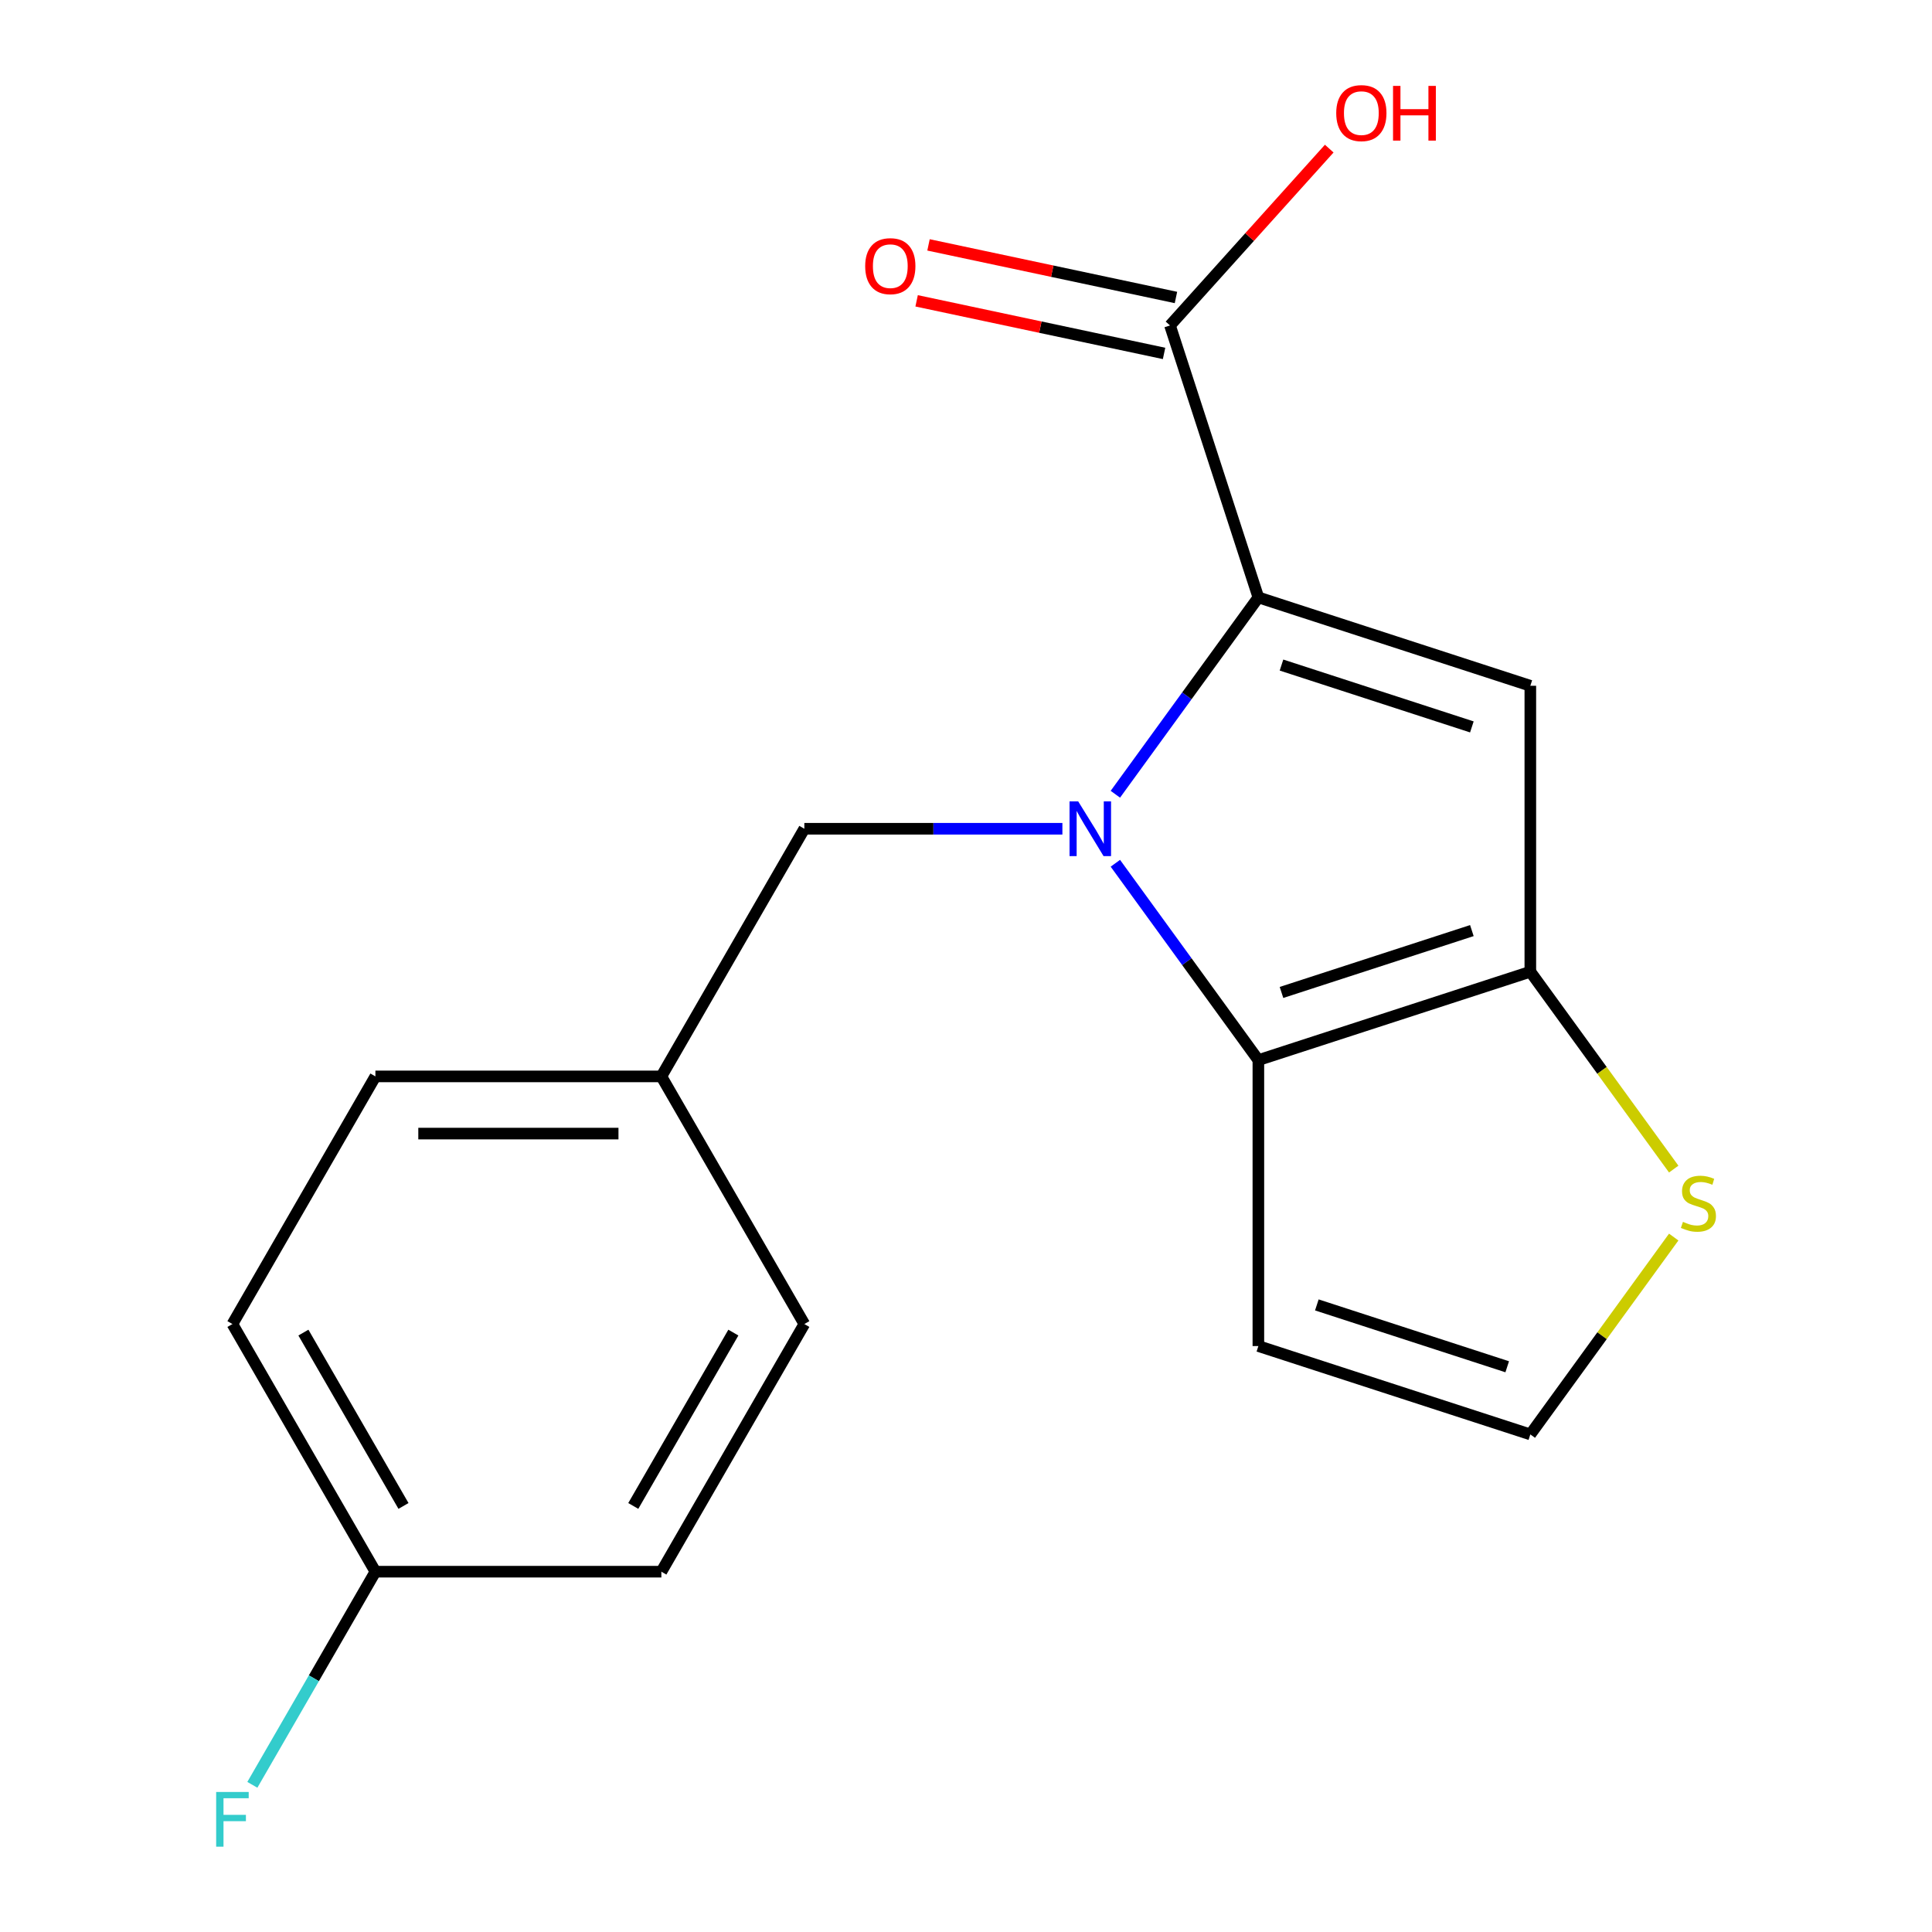 <?xml version='1.0' encoding='iso-8859-1'?>
<svg version='1.1' baseProfile='full'
              xmlns='http://www.w3.org/2000/svg'
                      xmlns:rdkit='http://www.rdkit.org/xml'
                      xmlns:xlink='http://www.w3.org/1999/xlink'
                  xml:space='preserve'
width='1000px' height='1000px' viewBox='0 0 1000 1000'>
<!-- END OF HEADER -->
<rect style='opacity:1.0;fill:#FFFFFF;stroke:none' width='1000' height='1000' x='0' y='0'> </rect>
<path class='bond-0' d='M 577.31,411.102 L 614.321,360.161' style='fill:none;fill-rule:evenodd;stroke:#0000FF;stroke-width:6px;stroke-linecap:butt;stroke-linejoin:miter;stroke-opacity:1' />
<path class='bond-0' d='M 614.321,360.161 L 651.332,309.22' style='fill:none;fill-rule:evenodd;stroke:#000000;stroke-width:6px;stroke-linecap:butt;stroke-linejoin:miter;stroke-opacity:1' />
<path class='bond-1' d='M 577.31,446.823 L 614.321,497.764' style='fill:none;fill-rule:evenodd;stroke:#0000FF;stroke-width:6px;stroke-linecap:butt;stroke-linejoin:miter;stroke-opacity:1' />
<path class='bond-1' d='M 614.321,497.764 L 651.332,548.705' style='fill:none;fill-rule:evenodd;stroke:#000000;stroke-width:6px;stroke-linecap:butt;stroke-linejoin:miter;stroke-opacity:1' />
<path class='bond-7' d='M 549.894,428.963 L 483.109,428.963' style='fill:none;fill-rule:evenodd;stroke:#0000FF;stroke-width:6px;stroke-linecap:butt;stroke-linejoin:miter;stroke-opacity:1' />
<path class='bond-7' d='M 483.109,428.963 L 416.324,428.963' style='fill:none;fill-rule:evenodd;stroke:#000000;stroke-width:6px;stroke-linecap:butt;stroke-linejoin:miter;stroke-opacity:1' />
<path class='bond-2' d='M 651.332,309.22 L 792.097,354.958' style='fill:none;fill-rule:evenodd;stroke:#000000;stroke-width:6px;stroke-linecap:butt;stroke-linejoin:miter;stroke-opacity:1' />
<path class='bond-2' d='M 663.299,344.234 L 761.835,376.25' style='fill:none;fill-rule:evenodd;stroke:#000000;stroke-width:6px;stroke-linecap:butt;stroke-linejoin:miter;stroke-opacity:1' />
<path class='bond-4' d='M 651.332,309.22 L 605.594,168.455' style='fill:none;fill-rule:evenodd;stroke:#000000;stroke-width:6px;stroke-linecap:butt;stroke-linejoin:miter;stroke-opacity:1' />
<path class='bond-3' d='M 651.332,548.705 L 792.097,502.967' style='fill:none;fill-rule:evenodd;stroke:#000000;stroke-width:6px;stroke-linecap:butt;stroke-linejoin:miter;stroke-opacity:1' />
<path class='bond-3' d='M 663.299,513.691 L 761.835,481.675' style='fill:none;fill-rule:evenodd;stroke:#000000;stroke-width:6px;stroke-linecap:butt;stroke-linejoin:miter;stroke-opacity:1' />
<path class='bond-6' d='M 651.332,548.705 L 651.332,696.715' style='fill:none;fill-rule:evenodd;stroke:#000000;stroke-width:6px;stroke-linecap:butt;stroke-linejoin:miter;stroke-opacity:1' />
<path class='bond-18' d='M 792.097,354.958 L 792.097,502.967' style='fill:none;fill-rule:evenodd;stroke:#000000;stroke-width:6px;stroke-linecap:butt;stroke-linejoin:miter;stroke-opacity:1' />
<path class='bond-5' d='M 792.097,502.967 L 829.206,554.043' style='fill:none;fill-rule:evenodd;stroke:#000000;stroke-width:6px;stroke-linecap:butt;stroke-linejoin:miter;stroke-opacity:1' />
<path class='bond-5' d='M 829.206,554.043 L 866.315,605.119' style='fill:none;fill-rule:evenodd;stroke:#CCCC00;stroke-width:6px;stroke-linecap:butt;stroke-linejoin:miter;stroke-opacity:1' />
<path class='bond-9' d='M 608.672,153.977 L 544.634,140.366' style='fill:none;fill-rule:evenodd;stroke:#000000;stroke-width:6px;stroke-linecap:butt;stroke-linejoin:miter;stroke-opacity:1' />
<path class='bond-9' d='M 544.634,140.366 L 480.597,126.754' style='fill:none;fill-rule:evenodd;stroke:#FF0000;stroke-width:6px;stroke-linecap:butt;stroke-linejoin:miter;stroke-opacity:1' />
<path class='bond-9' d='M 602.517,182.933 L 538.48,169.321' style='fill:none;fill-rule:evenodd;stroke:#000000;stroke-width:6px;stroke-linecap:butt;stroke-linejoin:miter;stroke-opacity:1' />
<path class='bond-9' d='M 538.48,169.321 L 474.442,155.709' style='fill:none;fill-rule:evenodd;stroke:#FF0000;stroke-width:6px;stroke-linecap:butt;stroke-linejoin:miter;stroke-opacity:1' />
<path class='bond-11' d='M 605.594,168.455 L 646.802,122.689' style='fill:none;fill-rule:evenodd;stroke:#000000;stroke-width:6px;stroke-linecap:butt;stroke-linejoin:miter;stroke-opacity:1' />
<path class='bond-11' d='M 646.802,122.689 L 688.01,76.923' style='fill:none;fill-rule:evenodd;stroke:#FF0000;stroke-width:6px;stroke-linecap:butt;stroke-linejoin:miter;stroke-opacity:1' />
<path class='bond-19' d='M 866.315,640.3 L 829.206,691.376' style='fill:none;fill-rule:evenodd;stroke:#CCCC00;stroke-width:6px;stroke-linecap:butt;stroke-linejoin:miter;stroke-opacity:1' />
<path class='bond-19' d='M 829.206,691.376 L 792.097,742.452' style='fill:none;fill-rule:evenodd;stroke:#000000;stroke-width:6px;stroke-linecap:butt;stroke-linejoin:miter;stroke-opacity:1' />
<path class='bond-8' d='M 651.332,696.715 L 792.097,742.452' style='fill:none;fill-rule:evenodd;stroke:#000000;stroke-width:6px;stroke-linecap:butt;stroke-linejoin:miter;stroke-opacity:1' />
<path class='bond-8' d='M 681.594,675.422 L 780.13,707.438' style='fill:none;fill-rule:evenodd;stroke:#000000;stroke-width:6px;stroke-linecap:butt;stroke-linejoin:miter;stroke-opacity:1' />
<path class='bond-10' d='M 416.324,428.963 L 342.32,557.143' style='fill:none;fill-rule:evenodd;stroke:#000000;stroke-width:6px;stroke-linecap:butt;stroke-linejoin:miter;stroke-opacity:1' />
<path class='bond-14' d='M 342.32,557.143 L 416.324,685.323' style='fill:none;fill-rule:evenodd;stroke:#000000;stroke-width:6px;stroke-linecap:butt;stroke-linejoin:miter;stroke-opacity:1' />
<path class='bond-15' d='M 342.32,557.143 L 194.31,557.143' style='fill:none;fill-rule:evenodd;stroke:#000000;stroke-width:6px;stroke-linecap:butt;stroke-linejoin:miter;stroke-opacity:1' />
<path class='bond-15' d='M 320.118,586.745 L 216.512,586.745' style='fill:none;fill-rule:evenodd;stroke:#000000;stroke-width:6px;stroke-linecap:butt;stroke-linejoin:miter;stroke-opacity:1' />
<path class='bond-12' d='M 194.31,813.503 L 120.305,685.323' style='fill:none;fill-rule:evenodd;stroke:#000000;stroke-width:6px;stroke-linecap:butt;stroke-linejoin:miter;stroke-opacity:1' />
<path class='bond-12' d='M 208.845,779.475 L 157.042,689.749' style='fill:none;fill-rule:evenodd;stroke:#000000;stroke-width:6px;stroke-linecap:butt;stroke-linejoin:miter;stroke-opacity:1' />
<path class='bond-13' d='M 194.31,813.503 L 162.464,868.663' style='fill:none;fill-rule:evenodd;stroke:#000000;stroke-width:6px;stroke-linecap:butt;stroke-linejoin:miter;stroke-opacity:1' />
<path class='bond-13' d='M 162.464,868.663 L 130.617,923.823' style='fill:none;fill-rule:evenodd;stroke:#33CCCC;stroke-width:6px;stroke-linecap:butt;stroke-linejoin:miter;stroke-opacity:1' />
<path class='bond-20' d='M 194.31,813.503 L 342.32,813.503' style='fill:none;fill-rule:evenodd;stroke:#000000;stroke-width:6px;stroke-linecap:butt;stroke-linejoin:miter;stroke-opacity:1' />
<path class='bond-17' d='M 416.324,685.323 L 342.32,813.503' style='fill:none;fill-rule:evenodd;stroke:#000000;stroke-width:6px;stroke-linecap:butt;stroke-linejoin:miter;stroke-opacity:1' />
<path class='bond-17' d='M 379.588,689.749 L 327.784,779.475' style='fill:none;fill-rule:evenodd;stroke:#000000;stroke-width:6px;stroke-linecap:butt;stroke-linejoin:miter;stroke-opacity:1' />
<path class='bond-16' d='M 194.31,557.143 L 120.305,685.323' style='fill:none;fill-rule:evenodd;stroke:#000000;stroke-width:6px;stroke-linecap:butt;stroke-linejoin:miter;stroke-opacity:1' />
<path  class='atom-0' d='M 558.074 414.803
L 567.354 429.803
Q 568.274 431.283, 569.754 433.963
Q 571.234 436.643, 571.314 436.803
L 571.314 414.803
L 575.074 414.803
L 575.074 443.123
L 571.194 443.123
L 561.234 426.723
Q 560.074 424.803, 558.834 422.603
Q 557.634 420.403, 557.274 419.723
L 557.274 443.123
L 553.594 443.123
L 553.594 414.803
L 558.074 414.803
' fill='#0000FF'/>
<path  class='atom-6' d='M 871.095 632.43
Q 871.415 632.55, 872.735 633.11
Q 874.055 633.67, 875.495 634.03
Q 876.975 634.35, 878.415 634.35
Q 881.095 634.35, 882.655 633.07
Q 884.215 631.75, 884.215 629.47
Q 884.215 627.91, 883.415 626.95
Q 882.655 625.99, 881.455 625.47
Q 880.255 624.95, 878.255 624.35
Q 875.735 623.59, 874.215 622.87
Q 872.735 622.15, 871.655 620.63
Q 870.615 619.11, 870.615 616.55
Q 870.615 612.99, 873.015 610.79
Q 875.455 608.59, 880.255 608.59
Q 883.535 608.59, 887.255 610.15
L 886.335 613.23
Q 882.935 611.83, 880.375 611.83
Q 877.615 611.83, 876.095 612.99
Q 874.575 614.11, 874.615 616.07
Q 874.615 617.59, 875.375 618.51
Q 876.175 619.43, 877.295 619.95
Q 878.455 620.47, 880.375 621.07
Q 882.935 621.87, 884.455 622.67
Q 885.975 623.47, 887.055 625.11
Q 888.175 626.71, 888.175 629.47
Q 888.175 633.39, 885.535 635.51
Q 882.935 637.59, 878.575 637.59
Q 876.055 637.59, 874.135 637.03
Q 872.255 636.51, 870.015 635.59
L 871.095 632.43
' fill='#CCCC00'/>
<path  class='atom-10' d='M 447.819 137.762
Q 447.819 130.962, 451.179 127.162
Q 454.539 123.362, 460.819 123.362
Q 467.099 123.362, 470.459 127.162
Q 473.819 130.962, 473.819 137.762
Q 473.819 144.642, 470.419 148.562
Q 467.019 152.442, 460.819 152.442
Q 454.579 152.442, 451.179 148.562
Q 447.819 144.682, 447.819 137.762
M 460.819 149.242
Q 465.139 149.242, 467.459 146.362
Q 469.819 143.442, 469.819 137.762
Q 469.819 132.202, 467.459 129.402
Q 465.139 126.562, 460.819 126.562
Q 456.499 126.562, 454.139 129.362
Q 451.819 132.162, 451.819 137.762
Q 451.819 143.482, 454.139 146.362
Q 456.499 149.242, 460.819 149.242
' fill='#FF0000'/>
<path  class='atom-12' d='M 691.632 58.542
Q 691.632 51.742, 694.992 47.943
Q 698.352 44.142, 704.632 44.142
Q 710.912 44.142, 714.272 47.943
Q 717.632 51.742, 717.632 58.542
Q 717.632 65.422, 714.232 69.343
Q 710.832 73.222, 704.632 73.222
Q 698.392 73.222, 694.992 69.343
Q 691.632 65.463, 691.632 58.542
M 704.632 70.022
Q 708.952 70.022, 711.272 67.142
Q 713.632 64.222, 713.632 58.542
Q 713.632 52.983, 711.272 50.182
Q 708.952 47.343, 704.632 47.343
Q 700.312 47.343, 697.952 50.142
Q 695.632 52.943, 695.632 58.542
Q 695.632 64.263, 697.952 67.142
Q 700.312 70.022, 704.632 70.022
' fill='#FF0000'/>
<path  class='atom-12' d='M 721.032 44.462
L 724.872 44.462
L 724.872 56.502
L 739.352 56.502
L 739.352 44.462
L 743.192 44.462
L 743.192 72.782
L 739.352 72.782
L 739.352 59.703
L 724.872 59.703
L 724.872 72.782
L 721.032 72.782
L 721.032 44.462
' fill='#FF0000'/>
<path  class='atom-14' d='M 111.885 927.523
L 128.725 927.523
L 128.725 930.763
L 115.685 930.763
L 115.685 939.363
L 127.285 939.363
L 127.285 942.643
L 115.685 942.643
L 115.685 955.843
L 111.885 955.843
L 111.885 927.523
' fill='#33CCCC'/>
</svg>
